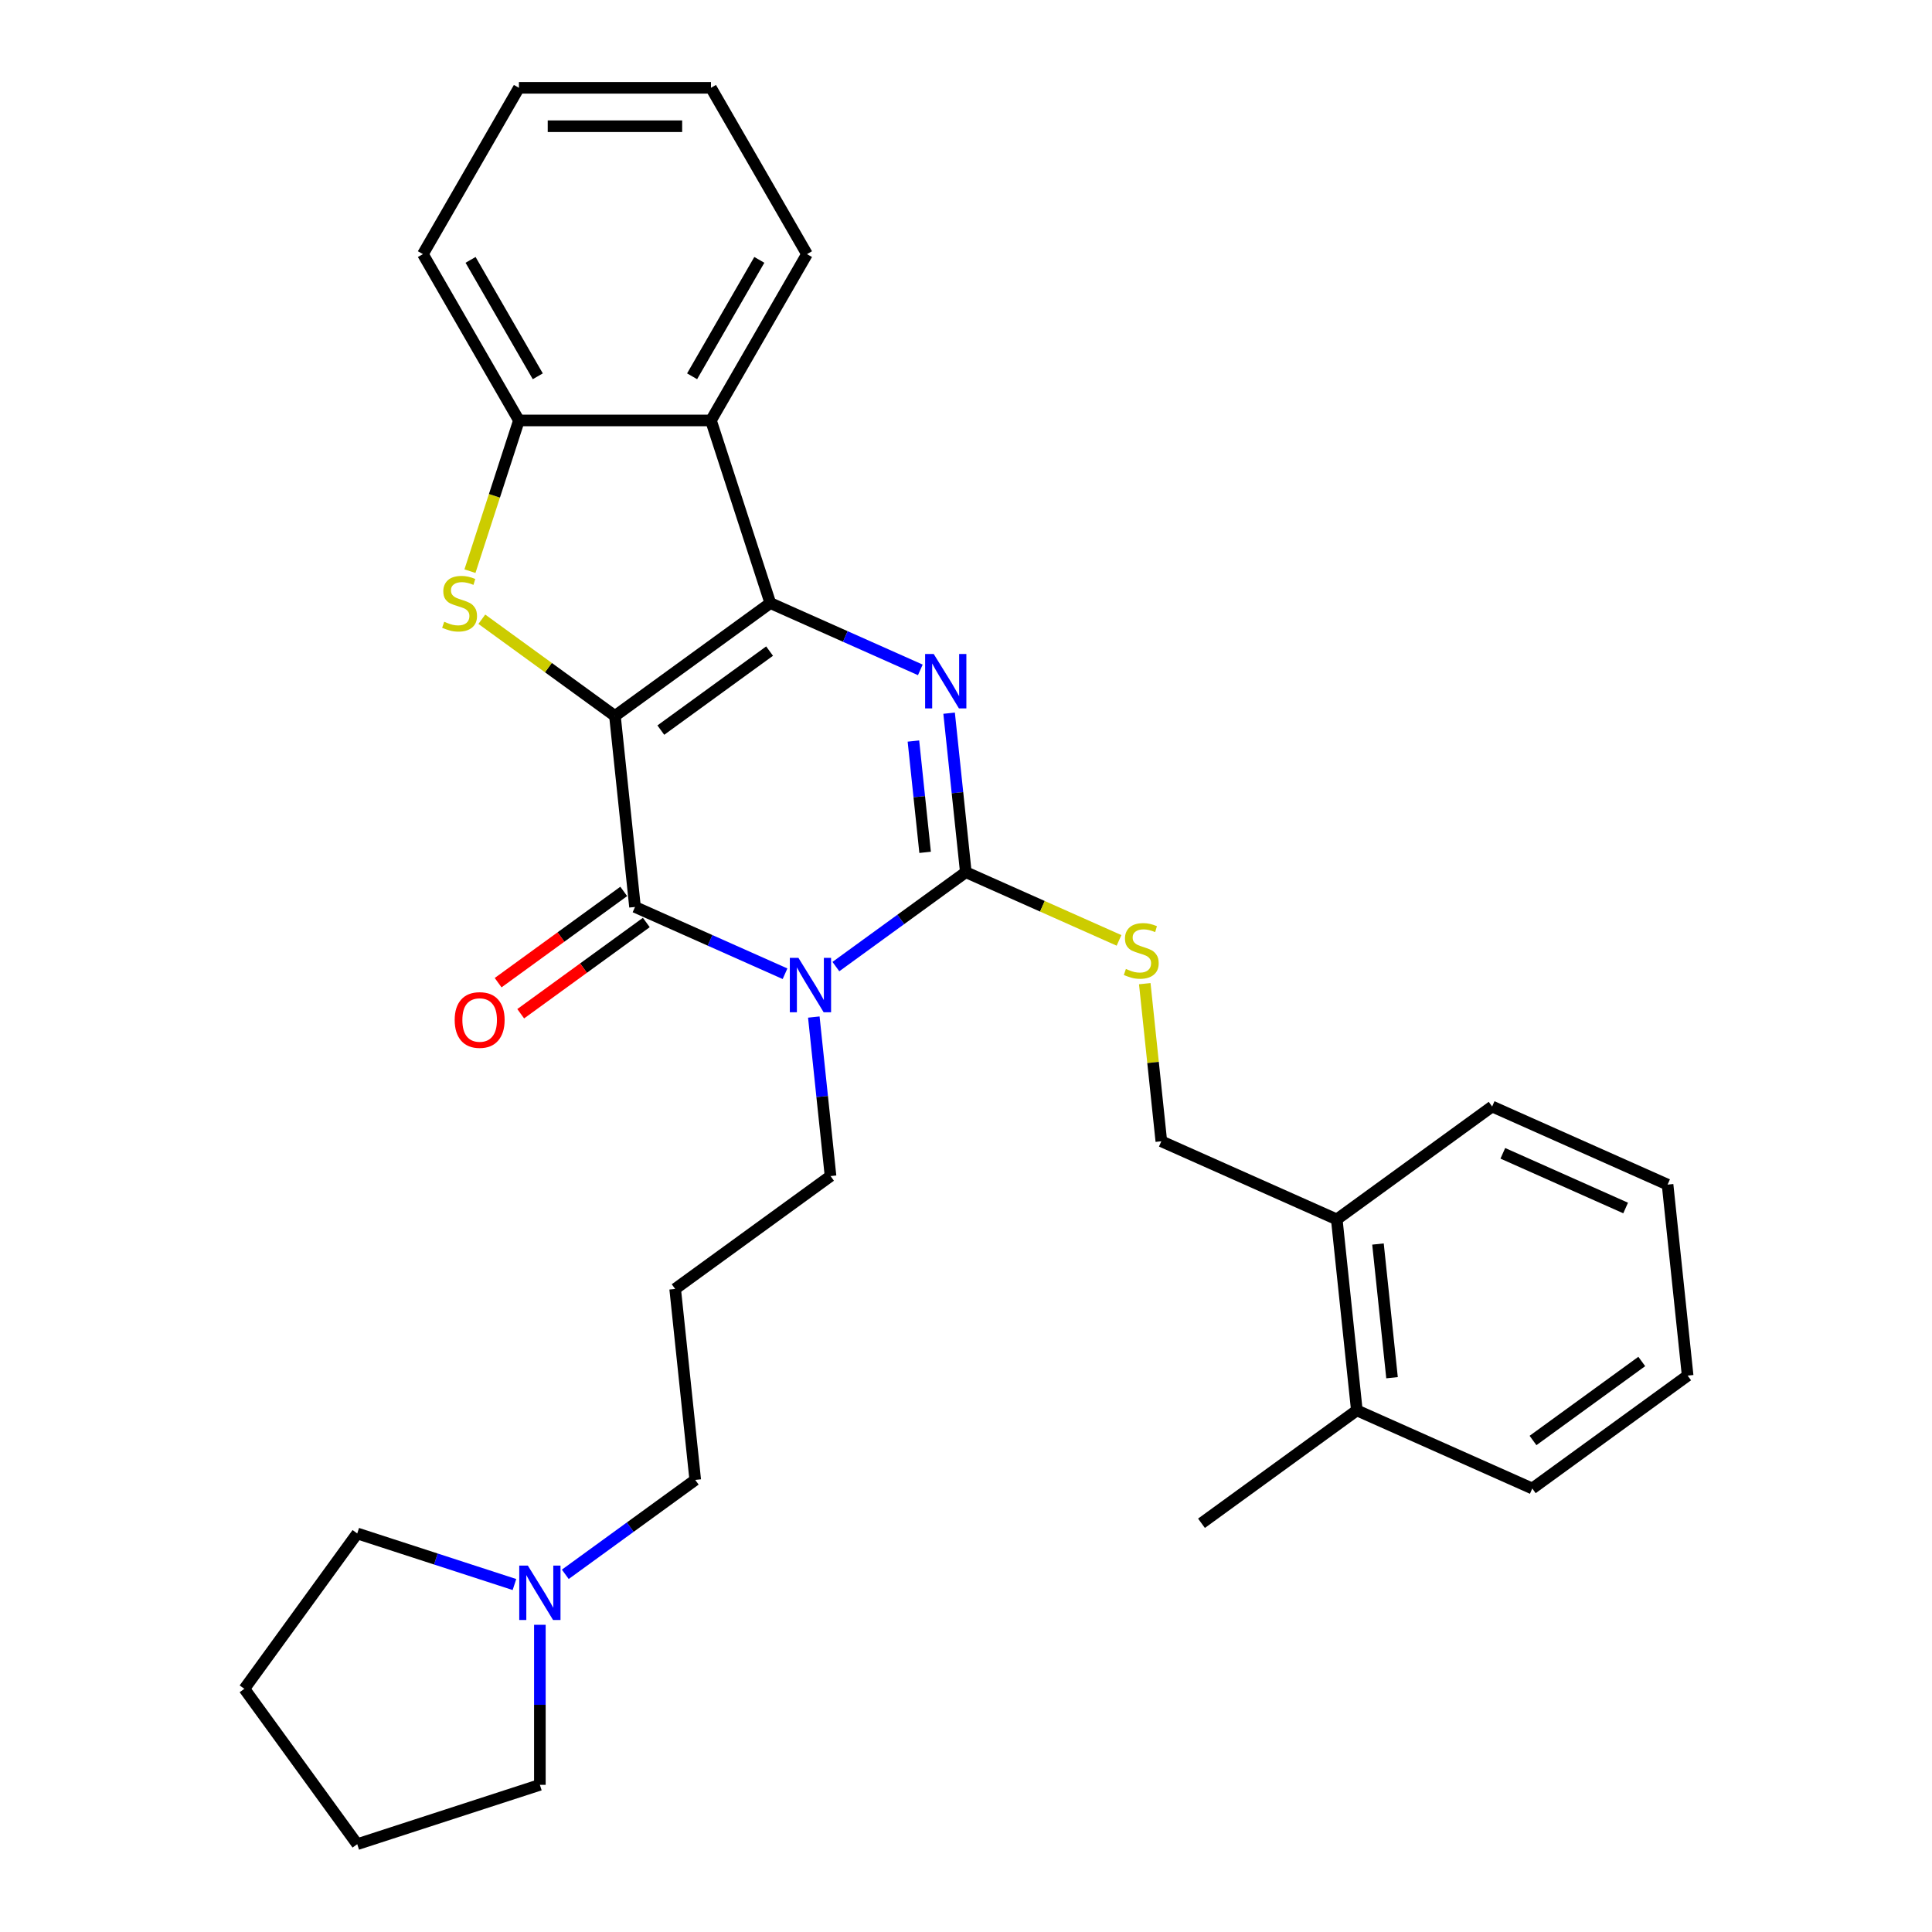 <?xml version='1.0' encoding='iso-8859-1'?>
<svg version='1.1' baseProfile='full'
              xmlns='http://www.w3.org/2000/svg'
                      xmlns:rdkit='http://www.rdkit.org/xml'
                      xmlns:xlink='http://www.w3.org/1999/xlink'
                  xml:space='preserve'
width='1000px' height='1000px' viewBox='0 0 1000 1000'>
<!-- END OF HEADER -->
<rect style='opacity:1.0;fill:#FFFFFF;stroke:none' width='1000' height='1000' x='0' y='0'> </rect>
<path class='bond-0' d='M 318.294,370.581 L 398.71,312.155' style='fill:none;fill-rule:evenodd;stroke:#000000;stroke-width:6px;stroke-linecap:butt;stroke-linejoin:miter;stroke-opacity:1' />
<path class='bond-0' d='M 342.042,377.901 L 398.333,337.003' style='fill:none;fill-rule:evenodd;stroke:#000000;stroke-width:6px;stroke-linecap:butt;stroke-linejoin:miter;stroke-opacity:1' />
<path class='bond-2' d='M 318.294,370.581 L 328.684,469.437' style='fill:none;fill-rule:evenodd;stroke:#000000;stroke-width:6px;stroke-linecap:butt;stroke-linejoin:miter;stroke-opacity:1' />
<path class='bond-5' d='M 318.294,370.581 L 283.841,345.55' style='fill:none;fill-rule:evenodd;stroke:#000000;stroke-width:6px;stroke-linecap:butt;stroke-linejoin:miter;stroke-opacity:1' />
<path class='bond-5' d='M 283.841,345.55 L 249.388,320.518' style='fill:none;fill-rule:evenodd;stroke:#CCCC00;stroke-width:6px;stroke-linecap:butt;stroke-linejoin:miter;stroke-opacity:1' />
<path class='bond-3' d='M 398.71,312.155 L 437.533,329.441' style='fill:none;fill-rule:evenodd;stroke:#000000;stroke-width:6px;stroke-linecap:butt;stroke-linejoin:miter;stroke-opacity:1' />
<path class='bond-3' d='M 437.533,329.441 L 476.356,346.726' style='fill:none;fill-rule:evenodd;stroke:#0000FF;stroke-width:6px;stroke-linecap:butt;stroke-linejoin:miter;stroke-opacity:1' />
<path class='bond-6' d='M 398.71,312.155 L 367.994,217.62' style='fill:none;fill-rule:evenodd;stroke:#000000;stroke-width:6px;stroke-linecap:butt;stroke-linejoin:miter;stroke-opacity:1' />
<path class='bond-1' d='M 406.33,504.007 L 367.507,486.722' style='fill:none;fill-rule:evenodd;stroke:#0000FF;stroke-width:6px;stroke-linecap:butt;stroke-linejoin:miter;stroke-opacity:1' />
<path class='bond-1' d='M 367.507,486.722 L 328.684,469.437' style='fill:none;fill-rule:evenodd;stroke:#000000;stroke-width:6px;stroke-linecap:butt;stroke-linejoin:miter;stroke-opacity:1' />
<path class='bond-4' d='M 432.651,500.305 L 466.279,475.873' style='fill:none;fill-rule:evenodd;stroke:#0000FF;stroke-width:6px;stroke-linecap:butt;stroke-linejoin:miter;stroke-opacity:1' />
<path class='bond-4' d='M 466.279,475.873 L 499.907,451.441' style='fill:none;fill-rule:evenodd;stroke:#000000;stroke-width:6px;stroke-linecap:butt;stroke-linejoin:miter;stroke-opacity:1' />
<path class='bond-12' d='M 421.231,526.426 L 425.556,567.574' style='fill:none;fill-rule:evenodd;stroke:#0000FF;stroke-width:6px;stroke-linecap:butt;stroke-linejoin:miter;stroke-opacity:1' />
<path class='bond-12' d='M 425.556,567.574 L 429.881,608.722' style='fill:none;fill-rule:evenodd;stroke:#000000;stroke-width:6px;stroke-linecap:butt;stroke-linejoin:miter;stroke-opacity:1' />
<path class='bond-9' d='M 322.842,461.395 L 290.337,485.011' style='fill:none;fill-rule:evenodd;stroke:#000000;stroke-width:6px;stroke-linecap:butt;stroke-linejoin:miter;stroke-opacity:1' />
<path class='bond-9' d='M 290.337,485.011 L 257.832,508.627' style='fill:none;fill-rule:evenodd;stroke:#FF0000;stroke-width:6px;stroke-linecap:butt;stroke-linejoin:miter;stroke-opacity:1' />
<path class='bond-9' d='M 334.527,477.478 L 302.022,501.094' style='fill:none;fill-rule:evenodd;stroke:#000000;stroke-width:6px;stroke-linecap:butt;stroke-linejoin:miter;stroke-opacity:1' />
<path class='bond-9' d='M 302.022,501.094 L 269.517,524.71' style='fill:none;fill-rule:evenodd;stroke:#FF0000;stroke-width:6px;stroke-linecap:butt;stroke-linejoin:miter;stroke-opacity:1' />
<path class='bond-31' d='M 491.257,369.145 L 495.582,410.293' style='fill:none;fill-rule:evenodd;stroke:#0000FF;stroke-width:6px;stroke-linecap:butt;stroke-linejoin:miter;stroke-opacity:1' />
<path class='bond-31' d='M 495.582,410.293 L 499.907,451.441' style='fill:none;fill-rule:evenodd;stroke:#000000;stroke-width:6px;stroke-linecap:butt;stroke-linejoin:miter;stroke-opacity:1' />
<path class='bond-31' d='M 472.784,383.567 L 475.811,412.371' style='fill:none;fill-rule:evenodd;stroke:#0000FF;stroke-width:6px;stroke-linecap:butt;stroke-linejoin:miter;stroke-opacity:1' />
<path class='bond-31' d='M 475.811,412.371 L 478.838,441.174' style='fill:none;fill-rule:evenodd;stroke:#000000;stroke-width:6px;stroke-linecap:butt;stroke-linejoin:miter;stroke-opacity:1' />
<path class='bond-8' d='M 499.907,451.441 L 539.555,469.093' style='fill:none;fill-rule:evenodd;stroke:#000000;stroke-width:6px;stroke-linecap:butt;stroke-linejoin:miter;stroke-opacity:1' />
<path class='bond-8' d='M 539.555,469.093 L 579.203,486.745' style='fill:none;fill-rule:evenodd;stroke:#CCCC00;stroke-width:6px;stroke-linecap:butt;stroke-linejoin:miter;stroke-opacity:1' />
<path class='bond-7' d='M 243.245,295.635 L 255.92,256.628' style='fill:none;fill-rule:evenodd;stroke:#CCCC00;stroke-width:6px;stroke-linecap:butt;stroke-linejoin:miter;stroke-opacity:1' />
<path class='bond-7' d='M 255.92,256.628 L 268.594,217.62' style='fill:none;fill-rule:evenodd;stroke:#000000;stroke-width:6px;stroke-linecap:butt;stroke-linejoin:miter;stroke-opacity:1' />
<path class='bond-17' d='M 367.994,217.62 L 417.694,131.537' style='fill:none;fill-rule:evenodd;stroke:#000000;stroke-width:6px;stroke-linecap:butt;stroke-linejoin:miter;stroke-opacity:1' />
<path class='bond-17' d='M 358.232,194.768 L 393.022,134.51' style='fill:none;fill-rule:evenodd;stroke:#000000;stroke-width:6px;stroke-linecap:butt;stroke-linejoin:miter;stroke-opacity:1' />
<path class='bond-30' d='M 367.994,217.62 L 268.594,217.62' style='fill:none;fill-rule:evenodd;stroke:#000000;stroke-width:6px;stroke-linecap:butt;stroke-linejoin:miter;stroke-opacity:1' />
<path class='bond-18' d='M 268.594,217.62 L 218.894,131.537' style='fill:none;fill-rule:evenodd;stroke:#000000;stroke-width:6px;stroke-linecap:butt;stroke-linejoin:miter;stroke-opacity:1' />
<path class='bond-18' d='M 278.356,194.768 L 243.566,134.51' style='fill:none;fill-rule:evenodd;stroke:#000000;stroke-width:6px;stroke-linecap:butt;stroke-linejoin:miter;stroke-opacity:1' />
<path class='bond-11' d='M 592.529,509.146 L 596.816,549.936' style='fill:none;fill-rule:evenodd;stroke:#CCCC00;stroke-width:6px;stroke-linecap:butt;stroke-linejoin:miter;stroke-opacity:1' />
<path class='bond-11' d='M 596.816,549.936 L 601.103,590.726' style='fill:none;fill-rule:evenodd;stroke:#000000;stroke-width:6px;stroke-linecap:butt;stroke-linejoin:miter;stroke-opacity:1' />
<path class='bond-10' d='M 292.599,814.867 L 326.227,790.435' style='fill:none;fill-rule:evenodd;stroke:#0000FF;stroke-width:6px;stroke-linecap:butt;stroke-linejoin:miter;stroke-opacity:1' />
<path class='bond-10' d='M 326.227,790.435 L 359.854,766.003' style='fill:none;fill-rule:evenodd;stroke:#000000;stroke-width:6px;stroke-linecap:butt;stroke-linejoin:miter;stroke-opacity:1' />
<path class='bond-19' d='M 279.438,840.989 L 279.438,882.409' style='fill:none;fill-rule:evenodd;stroke:#0000FF;stroke-width:6px;stroke-linecap:butt;stroke-linejoin:miter;stroke-opacity:1' />
<path class='bond-19' d='M 279.438,882.409 L 279.438,923.829' style='fill:none;fill-rule:evenodd;stroke:#000000;stroke-width:6px;stroke-linecap:butt;stroke-linejoin:miter;stroke-opacity:1' />
<path class='bond-20' d='M 266.278,820.153 L 225.59,806.933' style='fill:none;fill-rule:evenodd;stroke:#0000FF;stroke-width:6px;stroke-linecap:butt;stroke-linejoin:miter;stroke-opacity:1' />
<path class='bond-20' d='M 225.59,806.933 L 184.903,793.713' style='fill:none;fill-rule:evenodd;stroke:#000000;stroke-width:6px;stroke-linecap:butt;stroke-linejoin:miter;stroke-opacity:1' />
<path class='bond-13' d='M 601.103,590.726 L 691.91,631.155' style='fill:none;fill-rule:evenodd;stroke:#000000;stroke-width:6px;stroke-linecap:butt;stroke-linejoin:miter;stroke-opacity:1' />
<path class='bond-15' d='M 429.881,608.722 L 349.464,667.148' style='fill:none;fill-rule:evenodd;stroke:#000000;stroke-width:6px;stroke-linecap:butt;stroke-linejoin:miter;stroke-opacity:1' />
<path class='bond-14' d='M 691.91,631.155 L 702.3,730.011' style='fill:none;fill-rule:evenodd;stroke:#000000;stroke-width:6px;stroke-linecap:butt;stroke-linejoin:miter;stroke-opacity:1' />
<path class='bond-14' d='M 713.239,643.906 L 720.513,713.104' style='fill:none;fill-rule:evenodd;stroke:#000000;stroke-width:6px;stroke-linecap:butt;stroke-linejoin:miter;stroke-opacity:1' />
<path class='bond-21' d='M 691.91,631.155 L 772.326,572.729' style='fill:none;fill-rule:evenodd;stroke:#000000;stroke-width:6px;stroke-linecap:butt;stroke-linejoin:miter;stroke-opacity:1' />
<path class='bond-22' d='M 702.3,730.011 L 621.884,788.437' style='fill:none;fill-rule:evenodd;stroke:#000000;stroke-width:6px;stroke-linecap:butt;stroke-linejoin:miter;stroke-opacity:1' />
<path class='bond-23' d='M 702.3,730.011 L 793.106,770.44' style='fill:none;fill-rule:evenodd;stroke:#000000;stroke-width:6px;stroke-linecap:butt;stroke-linejoin:miter;stroke-opacity:1' />
<path class='bond-16' d='M 349.464,667.148 L 359.854,766.003' style='fill:none;fill-rule:evenodd;stroke:#000000;stroke-width:6px;stroke-linecap:butt;stroke-linejoin:miter;stroke-opacity:1' />
<path class='bond-24' d='M 417.694,131.537 L 367.994,45.455' style='fill:none;fill-rule:evenodd;stroke:#000000;stroke-width:6px;stroke-linecap:butt;stroke-linejoin:miter;stroke-opacity:1' />
<path class='bond-27' d='M 218.894,131.537 L 268.594,45.455' style='fill:none;fill-rule:evenodd;stroke:#000000;stroke-width:6px;stroke-linecap:butt;stroke-linejoin:miter;stroke-opacity:1' />
<path class='bond-25' d='M 279.438,923.829 L 184.903,954.545' style='fill:none;fill-rule:evenodd;stroke:#000000;stroke-width:6px;stroke-linecap:butt;stroke-linejoin:miter;stroke-opacity:1' />
<path class='bond-26' d='M 184.903,793.713 L 126.477,874.129' style='fill:none;fill-rule:evenodd;stroke:#000000;stroke-width:6px;stroke-linecap:butt;stroke-linejoin:miter;stroke-opacity:1' />
<path class='bond-29' d='M 772.326,572.729 L 863.133,613.159' style='fill:none;fill-rule:evenodd;stroke:#000000;stroke-width:6px;stroke-linecap:butt;stroke-linejoin:miter;stroke-opacity:1' />
<path class='bond-29' d='M 777.861,596.955 L 841.426,625.256' style='fill:none;fill-rule:evenodd;stroke:#000000;stroke-width:6px;stroke-linecap:butt;stroke-linejoin:miter;stroke-opacity:1' />
<path class='bond-34' d='M 793.106,770.44 L 873.523,712.015' style='fill:none;fill-rule:evenodd;stroke:#000000;stroke-width:6px;stroke-linecap:butt;stroke-linejoin:miter;stroke-opacity:1' />
<path class='bond-34' d='M 793.484,745.593 L 849.775,704.695' style='fill:none;fill-rule:evenodd;stroke:#000000;stroke-width:6px;stroke-linecap:butt;stroke-linejoin:miter;stroke-opacity:1' />
<path class='bond-32' d='M 367.994,45.455 L 268.594,45.455' style='fill:none;fill-rule:evenodd;stroke:#000000;stroke-width:6px;stroke-linecap:butt;stroke-linejoin:miter;stroke-opacity:1' />
<path class='bond-32' d='M 353.084,65.335 L 283.504,65.335' style='fill:none;fill-rule:evenodd;stroke:#000000;stroke-width:6px;stroke-linecap:butt;stroke-linejoin:miter;stroke-opacity:1' />
<path class='bond-33' d='M 184.903,954.545 L 126.477,874.129' style='fill:none;fill-rule:evenodd;stroke:#000000;stroke-width:6px;stroke-linecap:butt;stroke-linejoin:miter;stroke-opacity:1' />
<path class='bond-28' d='M 873.523,712.015 L 863.133,613.159' style='fill:none;fill-rule:evenodd;stroke:#000000;stroke-width:6px;stroke-linecap:butt;stroke-linejoin:miter;stroke-opacity:1' />
<path  class='atom-2' d='M 413.268 495.791
L 422.492 510.701
Q 423.407 512.173, 424.878 514.836
Q 426.349 517.5, 426.429 517.659
L 426.429 495.791
L 430.166 495.791
L 430.166 523.941
L 426.309 523.941
L 416.409 507.64
Q 415.256 505.731, 414.024 503.545
Q 412.831 501.358, 412.473 500.682
L 412.473 523.941
L 408.815 523.941
L 408.815 495.791
L 413.268 495.791
' fill='#0000FF'/>
<path  class='atom-4' d='M 483.294 338.51
L 492.519 353.42
Q 493.433 354.891, 494.904 357.555
Q 496.375 360.219, 496.455 360.378
L 496.455 338.51
L 500.192 338.51
L 500.192 366.66
L 496.336 366.66
L 486.435 350.359
Q 485.282 348.45, 484.05 346.263
Q 482.857 344.076, 482.499 343.401
L 482.499 366.66
L 478.841 366.66
L 478.841 338.51
L 483.294 338.51
' fill='#0000FF'/>
<path  class='atom-6' d='M 229.926 321.817
Q 230.244 321.936, 231.556 322.493
Q 232.868 323.05, 234.299 323.408
Q 235.77 323.726, 237.202 323.726
Q 239.866 323.726, 241.416 322.453
Q 242.967 321.141, 242.967 318.875
Q 242.967 317.324, 242.172 316.37
Q 241.416 315.416, 240.224 314.899
Q 239.031 314.382, 237.043 313.786
Q 234.538 313.03, 233.027 312.314
Q 231.556 311.599, 230.482 310.088
Q 229.449 308.577, 229.449 306.032
Q 229.449 302.494, 231.834 300.307
Q 234.26 298.12, 239.031 298.12
Q 242.291 298.12, 245.989 299.671
L 245.074 302.732
Q 241.695 301.341, 239.15 301.341
Q 236.407 301.341, 234.896 302.494
Q 233.385 303.607, 233.425 305.555
Q 233.425 307.066, 234.18 307.981
Q 234.975 308.895, 236.088 309.412
Q 237.242 309.929, 239.15 310.525
Q 241.695 311.32, 243.206 312.116
Q 244.716 312.911, 245.79 314.541
Q 246.903 316.131, 246.903 318.875
Q 246.903 322.771, 244.279 324.879
Q 241.695 326.946, 237.361 326.946
Q 234.856 326.946, 232.947 326.39
Q 231.079 325.873, 228.852 324.958
L 229.926 321.817
' fill='#CCCC00'/>
<path  class='atom-9' d='M 582.761 501.532
Q 583.079 501.651, 584.391 502.208
Q 585.704 502.764, 587.135 503.122
Q 588.606 503.44, 590.037 503.44
Q 592.701 503.44, 594.252 502.168
Q 595.803 500.856, 595.803 498.59
Q 595.803 497.039, 595.007 496.085
Q 594.252 495.131, 593.059 494.614
Q 591.866 494.097, 589.878 493.5
Q 587.373 492.745, 585.863 492.029
Q 584.391 491.314, 583.318 489.803
Q 582.284 488.292, 582.284 485.747
Q 582.284 482.209, 584.67 480.022
Q 587.095 477.835, 591.866 477.835
Q 595.127 477.835, 598.824 479.386
L 597.91 482.447
Q 594.53 481.055, 591.986 481.055
Q 589.242 481.055, 587.731 482.209
Q 586.22 483.322, 586.26 485.27
Q 586.26 486.781, 587.016 487.695
Q 587.811 488.61, 588.924 489.127
Q 590.077 489.644, 591.986 490.24
Q 594.53 491.035, 596.041 491.83
Q 597.552 492.626, 598.626 494.256
Q 599.739 495.846, 599.739 498.59
Q 599.739 502.486, 597.115 504.593
Q 594.53 506.661, 590.196 506.661
Q 587.692 506.661, 585.783 506.104
Q 583.914 505.587, 581.688 504.673
L 582.761 501.532
' fill='#CCCC00'/>
<path  class='atom-10' d='M 235.346 527.942
Q 235.346 521.183, 238.686 517.406
Q 242.025 513.629, 248.268 513.629
Q 254.51 513.629, 257.85 517.406
Q 261.19 521.183, 261.19 527.942
Q 261.19 534.781, 257.81 538.677
Q 254.431 542.534, 248.268 542.534
Q 242.065 542.534, 238.686 538.677
Q 235.346 534.821, 235.346 527.942
M 248.268 539.353
Q 252.562 539.353, 254.868 536.491
Q 257.214 533.588, 257.214 527.942
Q 257.214 522.416, 254.868 519.632
Q 252.562 516.809, 248.268 516.809
Q 243.974 516.809, 241.628 519.593
Q 239.322 522.376, 239.322 527.942
Q 239.322 533.628, 241.628 536.491
Q 243.974 539.353, 248.268 539.353
' fill='#FF0000'/>
<path  class='atom-11' d='M 273.216 810.354
L 282.44 825.264
Q 283.355 826.735, 284.826 829.399
Q 286.297 832.063, 286.376 832.222
L 286.376 810.354
L 290.114 810.354
L 290.114 838.504
L 286.257 838.504
L 276.357 822.203
Q 275.204 820.294, 273.971 818.107
Q 272.778 815.921, 272.421 815.245
L 272.421 838.504
L 268.763 838.504
L 268.763 810.354
L 273.216 810.354
' fill='#0000FF'/>
</svg>
